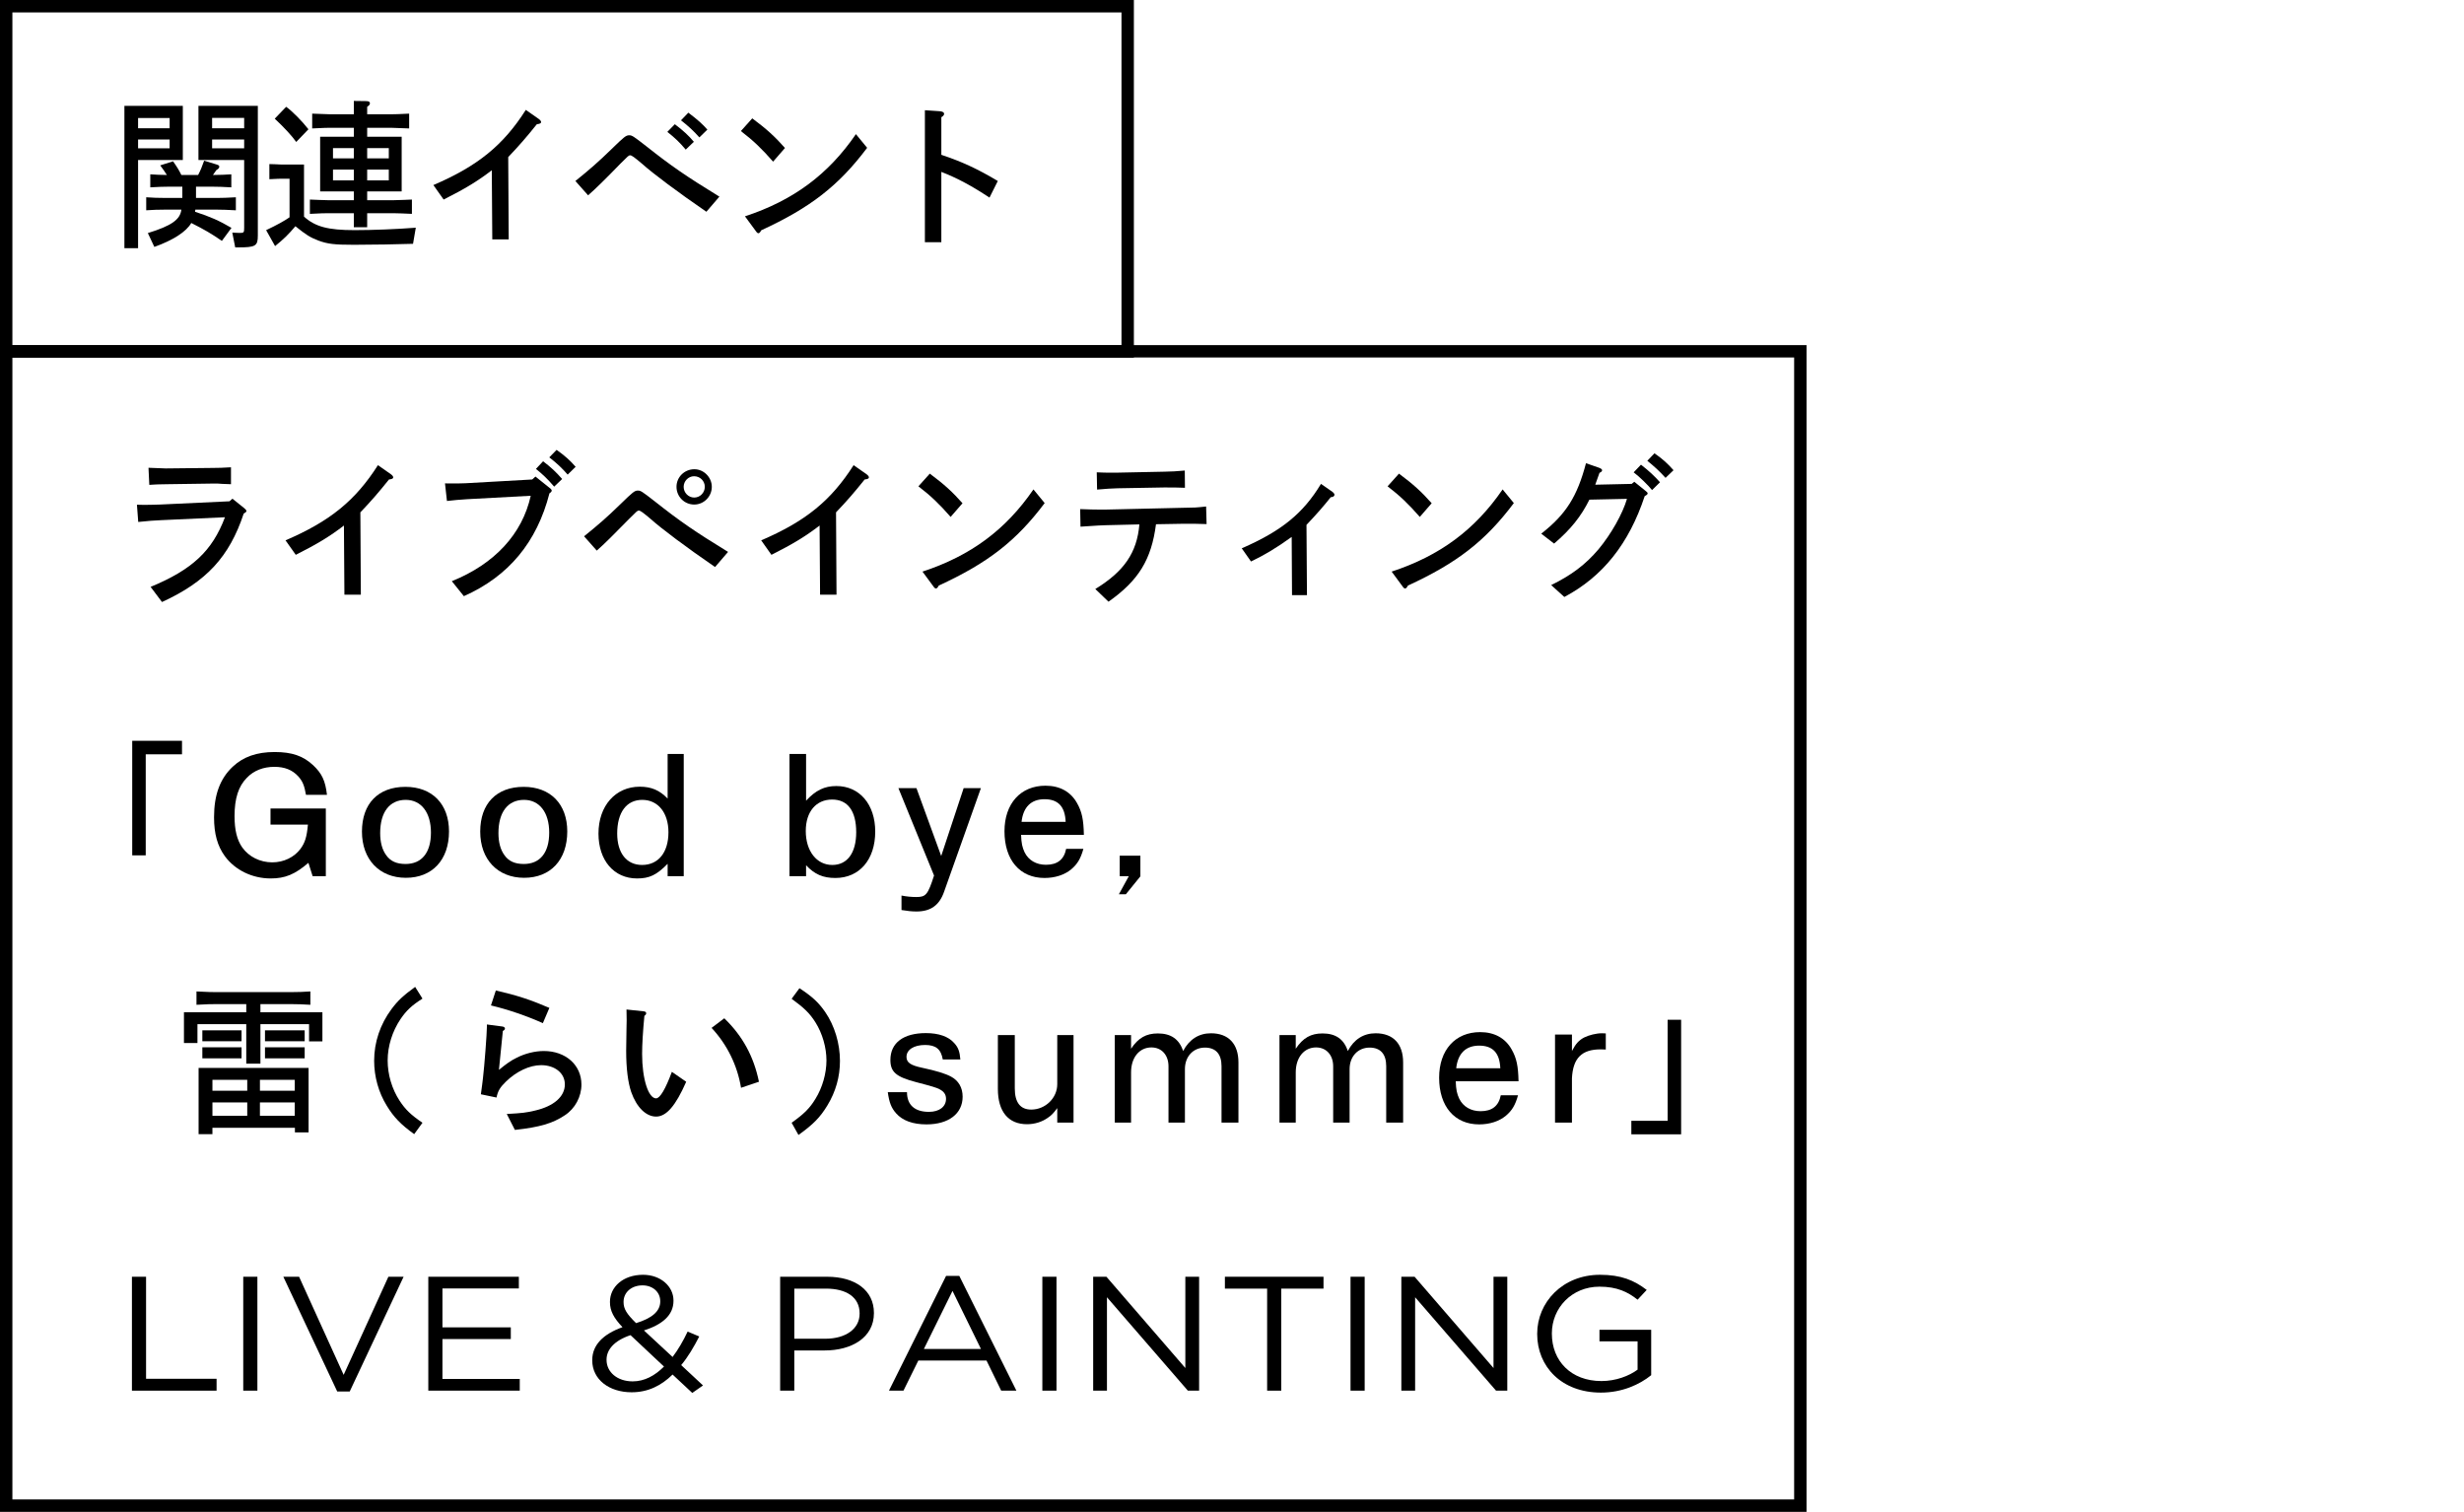 <?xml version="1.0" encoding="UTF-8"?><svg id="_レイヤー_1" xmlns="http://www.w3.org/2000/svg" viewBox="0 0 400 245.415"><path d="M22.23,81.929c.502.026.978.026,1.162.026.818,0,1.585-.026,2.562-.053l11.305-.528.475-.423,1.876,1.506c.237.186.396.369.396.502,0,.105-.132.238-.448.422-2.324,7-6.049,11.041-13.26,14.343l-1.849-2.456c6.762-2.801,10.011-5.838,12.07-11.305l-10.354.475c-1.241.053-1.901.105-3.725.291l-.211-2.8ZM37.497,78.601c-.634-.026-1.215-.053-1.399-.053-.661-.053-1.136-.079-1.348-.053h-.185l-7.369.105-1.427.026s-.818.026-1.532.08l-.132-2.773q2.166.105,2.747.105h.211l7.502-.08c.978,0,1.532-.025,2.932-.105v2.747Z"/><path d="M55.911,96.535l-.079-11.226c-2.298,1.77-4.358,3.011-7.818,4.755l-1.664-2.352c7.211-3.09,11.357-6.471,15.003-12.203l2.113,1.48c.237.184.369.343.369.501,0,.185-.185.29-.687.343-1.69,2.113-2.932,3.54-4.648,5.336l.079,13.365h-2.668Z"/><path d="M72.238,78.469c2.034.026,2.615,0,3.354-.026l10.804-.608.528-.475,2.245,1.796c.29.212.396.37.396.476,0,.158-.132.291-.369.449-2.034,7.924-6.63,13.471-13.894,16.693l-1.955-2.431c6.947-2.8,11.438-7.659,12.811-13.866l-10.301.555c-1.585.105-1.796.131-3.302.29l-.317-2.853ZM88.166,74.877c1.268.977,2.086,1.717,3.09,2.879l-1.294,1.241c-1.109-1.294-1.875-2.007-2.958-2.88l1.162-1.24ZM90.358,73.027c1.373.978,2.192,1.717,3.09,2.747l-1.294,1.269c-.898-1.031-1.638-1.744-2.984-2.801l1.188-1.215Z"/><path d="M116.081,92.045c-4.622-3.17-8.742-6.26-10.38-7.739-1.348-1.136-1.743-1.427-2.008-1.427-.211,0-.343.133-1.505,1.295-2.536,2.588-4.095,4.146-5.31,5.203l-2.061-2.324c2.325-1.875,3.751-3.117,5.864-5.177,2.087-2.034,2.351-2.245,2.879-2.245.449,0,.687.158,2.721,1.743,4.173,3.302,6.497,4.886,11.912,8.214l-2.113,2.457ZM115.553,79.023c0,1.584-1.294,2.879-2.853,2.879-1.611,0-2.879-1.295-2.879-2.879,0-1.585,1.294-2.853,2.905-2.853,1.532,0,2.826,1.32,2.826,2.853ZM110.983,79.023c0,.951.767,1.743,1.717,1.743.951,0,1.717-.792,1.717-1.743s-.766-1.717-1.743-1.717c-.924,0-1.69.792-1.69,1.717Z"/><path d="M133.13,96.535l-.079-11.226c-2.298,1.77-4.358,3.011-7.818,4.755l-1.664-2.352c7.211-3.09,11.357-6.471,15.003-12.203l2.113,1.48c.237.184.369.343.369.501,0,.185-.185.29-.687.343-1.69,2.113-2.932,3.54-4.648,5.336l.079,13.365h-2.668Z"/><path d="M150.942,76.884c2.351,1.743,3.724,3.011,5.309,4.808l-1.928,2.219c-1.822-2.087-3.196-3.408-5.229-4.967l1.849-2.06ZM169.59,81.664c-4.622,6.154-9.218,9.721-17.195,13.393-.158.316-.316.475-.448.475-.133,0-.265-.105-.423-.344l-1.77-2.402c7.818-2.562,13.523-6.789,18.014-13.34l1.822,2.219Z"/><path d="M175.353,82.643c1.399.053,2.377.078,3.169.078h.925l12.52-.29c2.061-.026,2.113-.026,3.83-.212l.079,2.854c-1.453-.053-2.192-.053-3.698-.053l-4.517.078c-.739,5.732-2.826,9.14-7.712,12.573l-2.14-2.06c4.675-2.854,6.762-5.891,7.158-10.486l-5.494.132c-.793.026-.951.026-4.067.237l-.053-2.852ZM192.362,79.182c-1.295-.053-1.876-.053-3.381-.053l-7.581.133c-1.004.025-1.717.078-3.302.211l-.053-2.801c1.083.054,1.611.054,2.219.054h1.057l7.713-.159c1.347-.025,1.796-.053,3.302-.185l.026,2.8Z"/><path d="M209.743,96.614l-.053-9.456c-2.536,1.822-4.358,2.906-6.604,3.988l-1.505-2.139c6.444-2.801,9.983-5.68,12.862-10.46l1.902,1.321c.185.158.29.316.29.448,0,.237-.237.37-.607.396-1.241,1.558-2.245,2.694-3.936,4.49l.079,11.41h-2.43Z"/><path d="M227.106,76.884c2.351,1.743,3.724,3.011,5.309,4.808l-1.928,2.219c-1.822-2.087-3.196-3.408-5.229-4.967l1.849-2.06ZM245.754,81.664c-4.622,6.154-9.218,9.721-17.195,13.393-.158.316-.316.475-.448.475-.133,0-.265-.105-.423-.344l-1.77-2.402c7.818-2.562,13.523-6.789,18.014-13.34l1.822,2.219Z"/><path d="M250.201,86.631c4.015-3.144,5.837-6.023,7.264-11.438l2.06.713c.37.133.555.265.555.423,0,.185-.132.29-.422.423l-.688,1.928,5.917-.132.423-.343,1.796,1.452c.29.237.37.317.37.423,0,.158-.159.291-.476.449-2.562,7.738-6.814,13.074-13.048,16.375l-2.14-1.928c3.302-1.611,5.6-3.354,7.686-5.811,2.061-2.482,3.909-5.758,4.623-8.188l-6.102.131c-1.348,2.721-3.038,4.834-5.731,7.132l-2.087-1.61ZM266.393,75.432c1.32,1.029,2.112,1.77,3.09,2.852l-1.294,1.269c-.607-.767-2.061-2.192-2.985-2.88l1.189-1.24ZM268.584,73.582c1.295.898,2.113,1.638,3.091,2.747l-1.294,1.241c-1.03-1.135-1.797-1.822-2.959-2.773l1.162-1.215Z"/><path d="M29.547,120.253v2.192h-5.89v16.402h-2.192v-18.595h8.082Z"/><path d="M50.069,140.062c-2.192,1.875-3.777,2.535-6.128,2.535-2.985,0-5.758-1.346-7.422-3.592-1.216-1.664-1.771-3.645-1.771-6.339,0-3.646.978-6.286,3.038-8.214,1.717-1.611,3.909-2.378,6.788-2.378,2.826,0,4.648.634,6.26,2.14,1.427,1.348,1.981,2.51,2.245,4.807h-3.407c-.264-1.531-.555-2.219-1.268-3.011-.951-1.03-2.192-1.532-3.856-1.532-1.796,0-3.354.607-4.464,1.77-1.373,1.374-2.008,3.355-2.008,6.234,0,2.244.396,3.855,1.242,5.07,1.083,1.533,2.905,2.431,4.886,2.431,1.85,0,3.566-.819,4.596-2.219.714-.978,1.004-1.901,1.189-3.909h-6.075v-2.615h8.98v10.988h-2.14l-.687-2.166Z"/><path d="M72.89,134.965c0,4.623-2.721,7.527-7,7.527-4.305,0-7.132-2.984-7.132-7.501,0-4.543,2.642-7.263,7.053-7.263,4.358,0,7.079,2.799,7.079,7.236ZM61.717,135.229c0,1.479.316,2.695.977,3.593.688.978,1.69,1.427,3.144,1.427,2.642,0,4.12-1.85,4.12-5.098,0-3.275-1.584-5.31-4.094-5.31-2.615,0-4.146,1.981-4.146,5.388Z"/><path d="M92.089,134.965c0,4.623-2.721,7.527-7,7.527-4.305,0-7.132-2.984-7.132-7.501,0-4.543,2.642-7.263,7.053-7.263,4.358,0,7.079,2.799,7.079,7.236ZM80.916,135.229c0,1.479.316,2.695.977,3.593.688.978,1.69,1.427,3.144,1.427,2.642,0,4.12-1.85,4.12-5.098,0-3.275-1.584-5.31-4.094-5.31-2.615,0-4.146,1.981-4.146,5.388Z"/><path d="M108.382,122.393h2.615v19.836h-2.615v-2.008c-1.796,1.822-2.958,2.377-4.965,2.377-3.751,0-6.261-2.932-6.261-7.289,0-4.49,2.747-7.607,6.709-7.607,1.876,0,3.223.582,4.517,1.928v-7.236ZM100.194,135.309c0,3.17,1.532,5.098,4.041,5.098,2.642,0,4.279-2.034,4.279-5.309,0-3.17-1.69-5.257-4.253-5.257-2.562,0-4.067,2.034-4.067,5.468Z"/><path d="M128.164,122.393h2.694v7.58c1.559-1.689,2.984-2.377,4.913-2.377,3.776,0,6.312,2.984,6.312,7.396,0,4.543-2.562,7.528-6.472,7.528-2.007,0-3.354-.582-4.754-2.061v1.77h-2.694v-19.836ZM130.806,134.886c0,3.275,1.77,5.521,4.305,5.521,2.457,0,3.883-1.98,3.883-5.309,0-3.461-1.373-5.31-3.909-5.31-2.614,0-4.278,1.981-4.278,5.098Z"/><path d="M145.844,127.939h2.932l4.016,11.014,3.645-11.014h2.8l-5.97,16.799c-.766,2.219-2.191,3.222-4.49,3.222-.739,0-1.452-.079-2.43-.237v-2.352c.767.159,1.611.238,2.43.238,1.532,0,1.85-.369,2.854-3.486l-5.785-14.184Z"/><path d="M175.875,137.791c-.449,1.611-.978,2.482-1.98,3.328-1.083.898-2.615,1.4-4.332,1.4-3.988,0-6.498-2.906-6.498-7.581,0-4.49,2.615-7.396,6.656-7.396,2.324,0,4.095.977,5.124,2.826.793,1.4,1.057,2.668,1.109,5.15h-10.195c.053,1.373.186,2.008.581,2.853.634,1.269,1.876,2.007,3.46,2.007,1.85,0,2.933-.845,3.275-2.588h2.8ZM172.996,133.406c-.105-2.482-1.215-3.671-3.434-3.671-2.166,0-3.46,1.268-3.725,3.671h7.158Z"/><path d="M183.252,142.229h-1.479v-3.328h3.354v3.354l-2.352,2.905h-1.136l1.611-2.932Z"/><path d="M29.862,164.32h10.116v-1.32h-5.177c-.739,0-.871,0-2.905.105v-2.166c2.245.105,2.351.105,2.905.105h12.679c.977,0,1.584-.025,2.905-.105v2.166c-1.348-.079-2.008-.105-2.905-.105h-5.204v1.32h10.063v4.729h-2.166v-2.801h-7.897v6.419h-2.298v-6.419h-7.924v3.064h-2.192v-4.992ZM32.24,173.354h17.854v10.46h-2.219v-.739h-13.391v1.029h-2.245v-10.75ZM32.848,167.252h6.365v1.77h-6.365v-1.77ZM39.213,170v1.795h-6.365v-1.795h6.365ZM40.138,177.052v-1.771h-5.652v1.771h5.652ZM40.138,181.119v-2.166h-5.652v2.166h5.652ZM47.85,177.052v-1.771h-5.652v1.771h5.652ZM42.197,181.119h5.652v-2.166h-5.652v2.166ZM43.017,167.252h6.444v1.77h-6.444v-1.77ZM43.017,170h6.444v1.795h-6.444v-1.795Z"/><path d="M68.583,162.102c-1.743,1.109-2.614,1.928-3.565,3.328-1.32,1.955-2.087,4.385-2.087,6.709,0,2.271.688,4.623,1.929,6.523.951,1.453,1.822,2.299,3.724,3.593l-1.347,1.849c-2.192-1.584-3.328-2.773-4.438-4.596-1.347-2.166-2.06-4.754-2.06-7.316,0-3.011.977-5.916,2.826-8.398,1.029-1.374,1.875-2.166,3.829-3.593l1.188,1.901Z"/><path d="M78.064,177.633c.185-1.4.265-1.902.344-2.668.237-1.98.634-7.236.634-8.268v-.396l2.43.318c.317.025.502.158.502.343,0,.132-.105.265-.344.396-.316,3.038-.527,5.098-.634,6.313,1.269-1.03,1.929-1.506,2.853-1.954,1.374-.714,3.012-1.109,4.438-1.109,3.54,0,6.102,2.271,6.102,5.44,0,1.981-1.03,3.909-2.694,4.992-1.98,1.32-4.067,1.929-8.108,2.377l-1.32-2.589c2.456-.131,3.169-.211,4.596-.555,3.063-.713,4.833-2.271,4.833-4.252,0-1.822-1.61-3.117-3.855-3.117-1.85,0-4.016,1.004-5.732,2.694-.924.898-1.294,1.506-1.505,2.562l-2.536-.528ZM80.494,160.781c3.435.793,5.547,1.479,8.69,2.826l-1.057,2.482c-2.562-1.162-5.731-2.244-8.426-2.879l.792-2.43Z"/><path d="M111.397,175.599c-1.717,3.909-3.223,5.653-4.887,5.653-1.637,0-3.169-1.506-4.041-3.989-.528-1.558-.818-3.829-.818-6.683q0-.369.053-3.645c.026-.607.026-1.057.026-1.32,0-.37,0-.978-.026-1.744l2.747.291c.316.026.449.132.449.316,0,.159-.08.265-.291.424-.237,2.482-.37,4.674-.37,6.18,0,4.016,1.004,7.211,2.271,7.211.635,0,1.532-1.531,2.562-4.305l2.324,1.61ZM120.299,176.576c-.607-3.645-2.245-7-4.781-9.721l2.061-1.558c2.958,2.853,4.781,6.181,5.626,10.301l-2.905.978Z"/><path d="M128.512,182.255c2.061-1.479,2.959-2.377,3.883-3.909,1.109-1.796,1.77-4.094,1.77-6.207,0-2.086-.66-4.385-1.77-6.154-.924-1.479-1.822-2.351-3.883-3.855l1.269-1.717c2.06,1.346,3.09,2.297,4.173,3.855,1.532,2.219,2.403,5.124,2.403,7.95,0,2.562-.687,4.992-2.033,7.211-1.188,1.954-2.271,3.063-4.702,4.808l-1.109-1.981Z"/><path d="M147.238,177.289c0,2.061,1.241,3.196,3.565,3.196,1.69,0,2.773-.845,2.773-2.113,0-.713-.343-1.188-1.057-1.558-.502-.265-1.109-.449-3.829-1.162-3.223-.846-4.147-1.639-4.147-3.593,0-2.773,2.113-4.358,5.758-4.358,2.087,0,3.672.555,4.597,1.611.66.713.897,1.373,1.003,2.668h-2.853c-.29-1.664-1.109-2.352-2.879-2.352-1.796,0-3.011.767-3.011,1.929,0,.925.66,1.374,2.535,1.77,2.352.502,3.777.951,4.676,1.427,1.241.66,1.901,1.796,1.901,3.275,0,2.746-2.271,4.49-5.863,4.49-2.219,0-3.883-.607-4.939-1.797-.766-.871-1.109-1.717-1.348-3.434h3.117Z"/><path d="M164.739,168.019v8.663c0,2.271.897,3.434,2.668,3.434,2.298,0,4.226-1.875,4.226-4.12v-7.977h2.642v14.21h-2.642v-2.351c-.607.819-.925,1.162-1.479,1.532-.977.713-2.192,1.082-3.434,1.082-3.037,0-4.728-2.06-4.728-5.73v-8.743h2.747Z"/><path d="M180.972,168.019h2.642v2.218c1.188-1.77,2.456-2.482,4.358-2.482,2.112,0,3.46.925,4.094,2.854,1.004-1.902,2.562-2.879,4.517-2.879,2.853,0,4.464,1.717,4.464,4.727v9.773h-2.747v-9.166c0-1.98-.951-3.01-2.694-3.01-1.901,0-3.249,1.452-3.249,3.486v8.689h-2.667v-9.139c0-1.822-1.109-3.064-2.773-3.064-1.955,0-3.302,1.639-3.302,4.041v8.162h-2.642v-14.21Z"/><path d="M207.706,168.019h2.642v2.218c1.188-1.77,2.456-2.482,4.358-2.482,2.112,0,3.46.925,4.094,2.854,1.004-1.902,2.562-2.879,4.517-2.879,2.853,0,4.464,1.717,4.464,4.727v9.773h-2.747v-9.166c0-1.98-.951-3.01-2.694-3.01-1.901,0-3.249,1.452-3.249,3.486v8.689h-2.667v-9.139c0-1.822-1.109-3.064-2.773-3.064-1.955,0-3.302,1.639-3.302,4.041v8.162h-2.642v-14.21Z"/><path d="M246.435,177.791c-.449,1.611-.978,2.482-1.98,3.328-1.083.898-2.615,1.4-4.332,1.4-3.988,0-6.498-2.906-6.498-7.581,0-4.49,2.615-7.396,6.656-7.396,2.324,0,4.095.977,5.124,2.826.793,1.4,1.057,2.668,1.109,5.15h-10.195c.053,1.373.186,2.008.581,2.853.634,1.269,1.876,2.007,3.46,2.007,1.85,0,2.933-.845,3.275-2.588h2.8ZM243.556,173.406c-.105-2.482-1.215-3.671-3.434-3.671-2.166,0-3.46,1.268-3.725,3.671h7.158Z"/><path d="M252.44,167.939h2.747v2.668c.634-1.216,1.136-1.744,1.98-2.193.793-.396,1.981-.686,2.88-.686.132,0,.343,0,.634.025v2.615c-.344-.026-.634-.026-.846-.026-3.063,0-4.49,1.427-4.648,4.702v7.184h-2.747v-14.289Z"/><path d="M264.828,184.131v-2.193h5.89v-16.402h2.192v18.596h-8.082Z"/><path d="M20.197,17.18h9.482v8.795h-7.264v14.316h-2.219v-23.111ZM22.416,20.824h5.123v-1.664h-5.123v1.664ZM22.416,24.073h5.123v-1.427h-5.123v1.427ZM24,37.834c3.857-1.188,5.256-2.192,5.441-3.803h-2.773c-1.162,0-1.637.026-2.932.105v-2.113c1.295.079,1.77.105,2.932.105h2.932v-1.822h-2.297c-.82,0-1.48.026-2.906.105v-2.113c1.215.08,1.4.08,2.695.106-.449-.688-.529-.819-1.084-1.559l2.086-.66c.688.977.951,1.426,1.348,2.219h2.721c.396-.767.607-1.269.977-2.324l2.061.634c.318.105.396.185.396.343,0,.212-.158.37-.475.555l-.555.793c1.479-.026,1.717-.026,2.984-.106v2.113c-1.426-.079-2.088-.105-2.906-.105h-2.826v1.822h3.566c.766,0,1.426-.026,2.904-.105v2.113c-1.479-.079-2.139-.105-2.904-.105h-3.672l-.053.343c2.51.819,3.883,1.427,5.916,2.615l-1.559,2.113c-1.77-1.216-2.773-1.797-4.965-2.906-.818,1.427-2.959,2.8-5.996,3.883l-1.057-2.245ZM32.215,17.18h9.641v21.051c0,1.717-.369,1.928-3.223,1.928h-.449l-.475-2.403c.58.026.871.053,1.268.053.607,0,.66-.079.66-.845v-10.988h-7.422v-8.795ZM39.637,20.824v-1.69h-5.203v1.69h5.203ZM34.434,24.073h5.203v-1.427h-5.203v1.427Z"/><path d="M67.053,39.577c-2.033.08-6.973.159-9.588.159-3.195,0-4.279-.132-5.783-.687-1.322-.502-2.035-.951-3.725-2.325-1.189,1.4-1.928,2.113-3.303,3.223l-1.451-2.588c1.795-.846,3.01-1.532,3.803-2.087v-6.26h-1.215c-.477,0-.607,0-2.061.079v-2.457c.396.027.766.027.898.027.555.026.951.053,1.162.053h3.564v8.452c1.824,1.638,3.883,2.192,8.215,2.192,2.959,0,6.92-.159,9.932-.396l-.449,2.614ZM48.088,23.043c-.713-1.004-1.98-2.377-3.486-3.777l1.85-1.928c.951.66,2.615,2.351,3.619,3.645l-1.982,2.061ZM53.213,34.612c-.635,0-.846,0-2.906.105v-2.324c1.375.053,1.717.079,2.906.105h4.227v-1.427h-5.469v-8.874h5.469v-1.453h-3.857c-.58,0-.686,0-2.904.105v-2.403c1.398.053,2.377.079,2.904.105h3.857v-2.166l1.953.026c.477,0,.66.106.66.37,0,.185-.131.344-.447.555v1.215h3.908c.66,0,1.242-.026,2.906-.105v2.403c-1.375-.053-2.352-.079-2.906-.105h-3.908v1.453h5.6v8.874h-5.6v1.427h4.33c.291,0,.873-.026,1.691-.053.133,0,.688-.026,1.242-.053v2.324c-1.691-.079-1.771-.079-2.934-.105h-4.33v2.271h-2.166v-2.271h-4.227ZM57.439,25.711v-1.664h-3.381v1.664h3.381ZM57.439,29.276v-1.743h-3.381v1.743h3.381ZM63.117,25.711v-1.664h-3.512v1.664h3.512ZM59.605,29.276h3.512v-1.743h-3.512v1.743Z"/><path d="M79.916,38.864l-.08-11.226c-2.297,1.77-4.357,3.012-7.818,4.755l-1.664-2.351c7.211-3.091,11.357-6.472,15.004-12.203l2.113,1.479c.236.185.369.343.369.501,0,.186-.186.291-.688.344-1.689,2.113-2.932,3.539-4.648,5.335l.08,13.365h-2.668Z"/><path d="M114.674,34.374c-4.623-3.169-8.742-6.26-10.381-7.739-1.348-1.136-1.742-1.426-2.008-1.426-.211,0-.342.132-1.504,1.294-2.51,2.589-4.096,4.147-5.311,5.203l-2.061-2.324c2.326-1.875,3.752-3.116,5.865-5.177,2.086-2.033,2.35-2.245,2.879-2.245.449,0,.686.158,2.721,1.743,4.172,3.302,6.496,4.887,11.912,8.215l-2.113,2.456ZM109.549,20.164c1.428,1.083,2.246,1.849,3.092,2.853l-1.322,1.268c-.949-1.136-1.717-1.875-2.984-2.879l1.215-1.241ZM111.742,18.289c1.531,1.162,2.271,1.822,3.09,2.747l-1.295,1.268c-.949-1.057-1.742-1.796-2.984-2.773l1.189-1.241Z"/><path d="M122.121,19.213c2.352,1.743,3.725,3.012,5.309,4.808l-1.928,2.219c-1.822-2.087-3.195-3.407-5.229-4.966l1.848-2.061ZM140.77,23.994c-4.623,6.154-9.219,9.72-17.195,13.392-.158.316-.316.475-.449.475s-.264-.105-.422-.343l-1.77-2.403c7.818-2.562,13.523-6.789,18.014-13.339l1.822,2.219Z"/><path d="M150.145,39.313v-21.421l2.352.158c.502.026.766.186.766.423,0,.185-.105.344-.449.555v6.102c3.408,1.136,5.943,2.324,9.166,4.252l-1.348,2.694c-2.932-1.928-5.178-3.143-7.818-4.173v11.41h-2.668Z"/><path d="M291.256,58.029v185.375H2.011V58.029h289.245M293.268,56.018H0v189.398h293.268V56.018h0Z"/><path d="M182.06,2.011v54.041H2.011V2.011h180.049M184.071,0H0v58.064h184.071V0h0Z"/><path d="M21.417,207.252h2.295v16.561h11.447v1.928h-13.742v-18.488Z"/><path d="M39.489,207.252h2.295v18.488h-2.295v-18.488Z"/><path d="M45.996,207.252h2.557l7.234,15.927,7.263-15.927h2.47l-8.745,18.621h-2.033l-8.745-18.621Z"/><path d="M69.529,207.252h14.701v1.901h-12.405v6.313h11.098v1.9h-11.098v6.472h12.551v1.901h-14.847v-18.488Z"/><path d="M109.187,223.126c-1.859,1.822-4.009,2.879-6.652,2.879-3.661,0-6.392-2.087-6.392-5.177v-.053c0-2.457,1.801-4.227,4.909-5.336-1.395-1.479-2.033-2.615-2.033-4.067v-.053c0-2.431,2.15-4.385,5.375-4.385,2.847,0,4.938,1.876,4.938,4.173v.053c0,2.352-1.83,3.857-4.794,4.808l4.648,4.306c.901-1.189,1.715-2.589,2.441-4.121l1.888.793c-.9,1.743-1.83,3.328-2.935,4.648l3.545,3.302-1.743,1.215-3.196-2.984ZM107.792,221.832l-5.433-5.098c-2.702.897-3.893,2.403-3.893,3.961v.053c0,1.981,1.743,3.487,4.241,3.487,1.918,0,3.603-.925,5.084-2.403ZM107.183,211.267v-.054c0-1.479-1.221-2.562-2.877-2.562-1.83,0-3.079,1.162-3.079,2.668v.053c0,1.083.494,1.901,2.034,3.407,2.585-.793,3.922-1.928,3.922-3.513Z"/><path d="M126.648,207.252h7.612c4.59,0,7.611,2.219,7.611,5.863v.053c0,3.988-3.66,6.049-7.989,6.049h-4.938v6.523h-2.296v-18.488ZM133.97,217.314c3.37,0,5.578-1.637,5.578-4.066v-.054c0-2.642-2.179-4.015-5.462-4.015h-5.142v8.135h5.025Z"/><path d="M153.581,207.119h2.15l9.268,18.621h-2.469l-2.383-4.886h-11.069l-2.411,4.886h-2.354l9.268-18.621ZM159.247,218.979l-4.619-9.429-4.648,9.429h9.268Z"/><path d="M169.212,207.252h2.296v18.488h-2.296v-18.488Z"/><path d="M177.463,207.252h2.15l12.812,14.817v-14.817h2.237v18.488h-1.83l-13.132-15.16v15.16h-2.237v-18.488Z"/><path d="M205.703,209.18h-6.856v-1.928h16.008v1.928h-6.856v16.561h-2.295v-16.561Z"/><path d="M219.241,207.252h2.296v18.488h-2.296v-18.488Z"/><path d="M227.492,207.252h2.15l12.812,14.817v-14.817h2.237v18.488h-1.83l-13.132-15.16v15.16h-2.237v-18.488Z"/><path d="M249.544,216.549v-.053c0-5.071,4.097-9.562,10.197-9.562,3.429,0,5.549.897,7.583,2.456l-1.481,1.586c-1.569-1.242-3.312-2.113-6.188-2.113-4.503,0-7.728,3.459-7.728,7.58v.053c0,4.411,3.108,7.686,8.047,7.686,2.324,0,4.475-.818,5.869-1.848v-4.596h-6.188v-1.876h8.396v7.369c-1.889,1.532-4.735,2.826-8.164,2.826-6.392,0-10.343-4.226-10.343-9.509Z"/></svg>